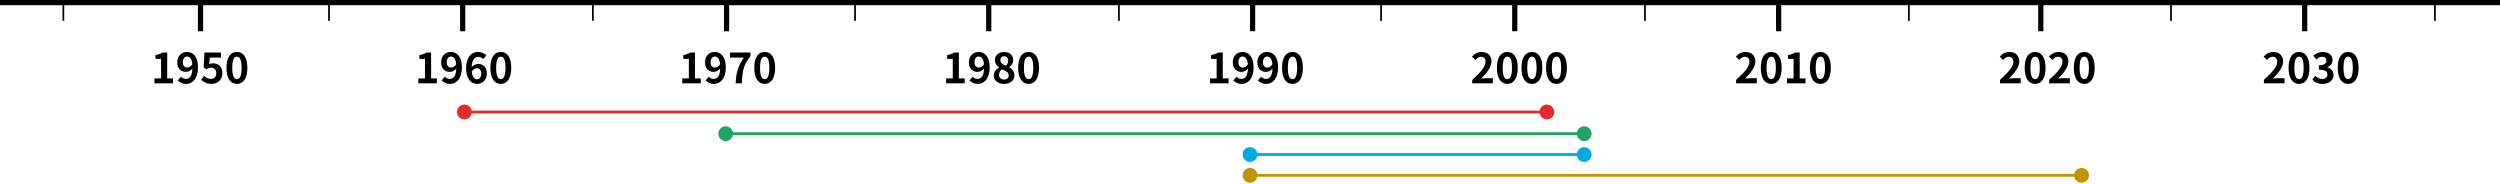 <svg width="1440" height="106" viewBox="0 0 1440 106" fill="none" xmlns="http://www.w3.org/2000/svg">
<path d="M263.233 64.5C263.233 66.856 265.144 68.767 267.5 68.767C269.856 68.767 271.767 66.856 271.767 64.5C271.767 62.144 269.856 60.233 267.5 60.233C265.144 60.233 263.233 62.144 263.233 64.5ZM886.733 64.5C886.733 66.856 888.644 68.767 891 68.767C893.356 68.767 895.267 66.856 895.267 64.5C895.267 62.144 893.356 60.233 891 60.233C888.644 60.233 886.733 62.144 886.733 64.5ZM267.5 65.3H891V63.7H267.5V65.3Z" fill="#E72A2A"/>
<path d="M413.733 77C413.733 79.356 415.644 81.267 418 81.267C420.356 81.267 422.267 79.356 422.267 77C422.267 74.644 420.356 72.733 418 72.733C415.644 72.733 413.733 74.644 413.733 77ZM908.233 77C908.233 79.356 910.144 81.267 912.5 81.267C914.856 81.267 916.767 79.356 916.767 77C916.767 74.644 914.856 72.733 912.5 72.733C910.144 72.733 908.233 74.644 908.233 77ZM418 77.8H912.5V76.2H418V77.8Z" fill="#1EA564"/>
<path d="M715.733 89C715.733 91.356 717.644 93.267 720 93.267C722.356 93.267 724.267 91.356 724.267 89C724.267 86.644 722.356 84.733 720 84.733C717.644 84.733 715.733 86.644 715.733 89ZM908.233 89C908.233 91.356 910.144 93.267 912.5 93.267C914.856 93.267 916.767 91.356 916.767 89C916.767 86.644 914.856 84.733 912.5 84.733C910.144 84.733 908.233 86.644 908.233 89ZM720 89.8H912.5V88.2H720V89.8Z" fill="#00ABE1"/>
<path d="M715.733 101C715.733 103.356 717.644 105.267 720 105.267C722.356 105.267 724.267 103.356 724.267 101C724.267 98.644 722.356 96.733 720 96.733C717.644 96.733 715.733 98.644 715.733 101ZM1194.73 101C1194.73 103.356 1196.64 105.267 1199 105.267C1201.36 105.267 1203.27 103.356 1203.27 101C1203.27 98.644 1201.36 96.733 1199 96.733C1196.64 96.733 1194.73 98.644 1194.73 101ZM720 101.8H1199V100.2H720V101.8Z" fill="#C29400"/>
<path fill-rule="evenodd" clip-rule="evenodd" d="M36 3H0V0H1440V3H1403V12H1402V3H1329V18H1326V3H1251V12H1250V3H1177V18H1174V3H1100V12H1099V3H1026V18H1023V3H948V12H947V3H874V18H871V3H796V12H795V3H723V18H720V3H645V12H644V3H571V18H568V3H493V12H492V3H420V18H417V3H342V12H341V3H268V18H265V3H190V12H189V3H117V18H114V3H37V12H36V3Z" fill="black"/>
<path d="M240.968 48V45.144H244.784V33.912H241.568V31.728C243.344 31.392 244.568 30.936 245.696 30.24H248.312V45.144H251.648V48H240.968ZM259.853 38.904C260.813 38.904 261.917 38.376 262.781 37.008C262.469 33.768 261.245 32.568 259.733 32.568C258.413 32.568 257.333 33.648 257.333 35.832C257.333 37.92 258.317 38.904 259.853 38.904ZM254.381 46.32L256.229 44.208C256.877 44.904 257.981 45.456 259.037 45.456C261.029 45.456 262.685 43.944 262.829 39.48C261.917 40.68 260.405 41.424 259.181 41.424C256.229 41.424 254.093 39.6 254.093 35.832C254.093 32.184 256.637 29.904 259.685 29.904C263.045 29.904 266.069 32.544 266.069 38.712C266.069 45.432 262.781 48.336 259.253 48.336C257.045 48.336 255.437 47.4 254.381 46.32ZM274.778 45.672C276.098 45.672 277.178 44.568 277.178 42.408C277.178 40.296 276.194 39.312 274.658 39.312C273.698 39.312 272.642 39.816 271.754 41.184C272.09 44.424 273.29 45.672 274.778 45.672ZM280.154 31.92L278.282 34.032C277.658 33.312 276.578 32.736 275.546 32.736C273.506 32.736 271.826 34.272 271.682 38.712C272.642 37.536 274.178 36.816 275.33 36.816C278.306 36.816 280.418 38.592 280.418 42.408C280.418 46.056 277.874 48.336 274.85 48.336C271.466 48.336 268.466 45.624 268.466 39.36C268.466 32.736 271.754 29.904 275.33 29.904C277.49 29.904 279.074 30.816 280.154 31.92ZM288.478 48.336C284.854 48.336 282.454 45.168 282.454 39.048C282.454 32.904 284.854 29.904 288.478 29.904C292.078 29.904 294.478 32.928 294.478 39.048C294.478 45.168 292.078 48.336 288.478 48.336ZM288.478 45.576C289.99 45.576 291.142 44.04 291.142 39.048C291.142 34.08 289.99 32.64 288.478 32.64C286.942 32.64 285.79 34.08 285.79 39.048C285.79 44.04 286.942 45.576 288.478 45.576Z" fill="black"/>
<path d="M88.968 48V45.144H92.784V33.912H89.568V31.728C91.344 31.392 92.568 30.936 93.696 30.24H96.312V45.144H99.648V48H88.968ZM107.853 38.904C108.813 38.904 109.917 38.376 110.781 37.008C110.469 33.768 109.245 32.568 107.733 32.568C106.413 32.568 105.333 33.648 105.333 35.832C105.333 37.92 106.317 38.904 107.853 38.904ZM102.381 46.32L104.229 44.208C104.877 44.904 105.981 45.456 107.037 45.456C109.029 45.456 110.685 43.944 110.829 39.48C109.917 40.68 108.405 41.424 107.181 41.424C104.229 41.424 102.093 39.6 102.093 35.832C102.093 32.184 104.637 29.904 107.685 29.904C111.045 29.904 114.069 32.544 114.069 38.712C114.069 45.432 110.781 48.336 107.253 48.336C105.045 48.336 103.437 47.4 102.381 46.32ZM121.89 48.336C119.082 48.336 117.21 47.232 115.89 45.912L117.522 43.656C118.53 44.64 119.778 45.456 121.434 45.456C123.282 45.456 124.578 44.28 124.578 42.192C124.578 40.128 123.378 38.976 121.578 38.976C120.522 38.976 119.946 39.24 118.914 39.912L117.306 38.856L117.786 30.24H127.29V33.192H120.834L120.498 36.96C121.194 36.624 121.818 36.456 122.634 36.456C125.61 36.456 128.106 38.232 128.106 42.096C128.106 46.056 125.178 48.336 121.89 48.336ZM136.478 48.336C132.854 48.336 130.454 45.168 130.454 39.048C130.454 32.904 132.854 29.904 136.478 29.904C140.078 29.904 142.478 32.928 142.478 39.048C142.478 45.168 140.078 48.336 136.478 48.336ZM136.478 45.576C137.99 45.576 139.142 44.04 139.142 39.048C139.142 34.08 137.99 32.64 136.478 32.64C134.942 32.64 133.79 34.08 133.79 39.048C133.79 44.04 134.942 45.576 136.478 45.576Z" fill="black"/>
<path d="M392.968 48V45.144H396.784V33.912H393.568V31.728C395.344 31.392 396.568 30.936 397.696 30.24H400.312V45.144H403.648V48H392.968ZM411.853 38.904C412.813 38.904 413.917 38.376 414.781 37.008C414.469 33.768 413.245 32.568 411.733 32.568C410.413 32.568 409.333 33.648 409.333 35.832C409.333 37.92 410.317 38.904 411.853 38.904ZM406.381 46.32L408.229 44.208C408.877 44.904 409.981 45.456 411.037 45.456C413.029 45.456 414.685 43.944 414.829 39.48C413.917 40.68 412.405 41.424 411.181 41.424C408.229 41.424 406.093 39.6 406.093 35.832C406.093 32.184 408.637 29.904 411.685 29.904C415.045 29.904 418.069 32.544 418.069 38.712C418.069 45.432 414.781 48.336 411.253 48.336C409.045 48.336 407.437 47.4 406.381 46.32ZM423.73 48C424.042 41.832 425.074 37.896 428.458 33.192H420.466V30.24H432.274V32.376C428.146 37.416 427.594 41.04 427.306 48L423.73 48ZM440.478 48.336C436.854 48.336 434.454 45.168 434.454 39.048C434.454 32.904 436.854 29.904 440.478 29.904C444.078 29.904 446.478 32.928 446.478 39.048C446.478 45.168 444.078 48.336 440.478 48.336ZM440.478 45.576C441.99 45.576 443.142 44.04 443.142 39.048C443.142 34.08 441.99 32.64 440.478 32.64C438.942 32.64 437.79 34.08 437.79 39.048C437.79 44.04 438.942 45.576 440.478 45.576Z" fill="black"/>
<path d="M544.968 48V45.144H548.784V33.912H545.568V31.728C547.344 31.392 548.568 30.936 549.696 30.24H552.312V45.144H555.648V48H544.968ZM563.853 38.904C564.813 38.904 565.917 38.376 566.781 37.008C566.469 33.768 565.245 32.568 563.733 32.568C562.413 32.568 561.333 33.648 561.333 35.832C561.333 37.92 562.317 38.904 563.853 38.904ZM558.381 46.32L560.229 44.208C560.877 44.904 561.981 45.456 563.037 45.456C565.029 45.456 566.685 43.944 566.829 39.48C565.917 40.68 564.405 41.424 563.181 41.424C560.229 41.424 558.093 39.6 558.093 35.832C558.093 32.184 560.637 29.904 563.685 29.904C567.045 29.904 570.069 32.544 570.069 38.712C570.069 45.432 566.781 48.336 563.253 48.336C561.045 48.336 559.437 47.4 558.381 46.32ZM578.322 48.336C574.938 48.336 572.394 46.368 572.394 43.584C572.394 41.304 573.786 39.84 575.442 38.952V38.832C574.074 37.848 573.09 36.504 573.09 34.608C573.09 31.752 575.346 29.928 578.442 29.928C581.586 29.928 583.602 31.824 583.602 34.656C583.602 36.408 582.498 37.872 581.322 38.712V38.832C582.954 39.72 584.298 41.16 584.298 43.584C584.298 46.272 581.922 48.336 578.322 48.336ZM579.45 37.848C580.314 36.936 580.722 35.928 580.722 34.872C580.722 33.432 579.858 32.4 578.37 32.4C577.17 32.4 576.21 33.192 576.21 34.608C576.21 36.288 577.578 37.104 579.45 37.848ZM578.418 45.84C579.906 45.84 581.01 45 581.01 43.464C581.01 41.616 579.378 40.848 577.074 39.912C576.114 40.68 575.442 41.88 575.442 43.2C575.442 44.808 576.762 45.84 578.418 45.84ZM592.478 48.336C588.854 48.336 586.454 45.168 586.454 39.048C586.454 32.904 588.854 29.904 592.478 29.904C596.078 29.904 598.478 32.928 598.478 39.048C598.478 45.168 596.078 48.336 592.478 48.336ZM592.478 45.576C593.99 45.576 595.142 44.04 595.142 39.048C595.142 34.08 593.99 32.64 592.478 32.64C590.942 32.64 589.79 34.08 589.79 39.048C589.79 44.04 590.942 45.576 592.478 45.576Z" fill="black"/>
<path d="M696.968 48V45.144H700.784V33.912H697.568V31.728C699.344 31.392 700.568 30.936 701.696 30.24H704.312V45.144H707.648V48H696.968ZM715.853 38.904C716.813 38.904 717.917 38.376 718.781 37.008C718.469 33.768 717.245 32.568 715.733 32.568C714.413 32.568 713.333 33.648 713.333 35.832C713.333 37.92 714.317 38.904 715.853 38.904ZM710.381 46.32L712.229 44.208C712.877 44.904 713.981 45.456 715.037 45.456C717.029 45.456 718.685 43.944 718.829 39.48C717.917 40.68 716.405 41.424 715.181 41.424C712.229 41.424 710.093 39.6 710.093 35.832C710.093 32.184 712.637 29.904 715.685 29.904C719.045 29.904 722.069 32.544 722.069 38.712C722.069 45.432 718.781 48.336 715.253 48.336C713.045 48.336 711.437 47.4 710.381 46.32ZM729.986 38.904C730.946 38.904 732.05 38.376 732.914 37.008C732.602 33.768 731.378 32.568 729.866 32.568C728.546 32.568 727.466 33.648 727.466 35.832C727.466 37.92 728.45 38.904 729.986 38.904ZM724.514 46.32L726.362 44.208C727.01 44.904 728.114 45.456 729.17 45.456C731.162 45.456 732.818 43.944 732.962 39.48C732.05 40.68 730.538 41.424 729.314 41.424C726.362 41.424 724.226 39.6 724.226 35.832C724.226 32.184 726.77 29.904 729.818 29.904C733.178 29.904 736.202 32.544 736.202 38.712C736.202 45.432 732.914 48.336 729.386 48.336C727.178 48.336 725.57 47.4 724.514 46.32ZM744.478 48.336C740.854 48.336 738.454 45.168 738.454 39.048C738.454 32.904 740.854 29.904 744.478 29.904C748.078 29.904 750.478 32.928 750.478 39.048C750.478 45.168 748.078 48.336 744.478 48.336ZM744.478 45.576C745.99 45.576 747.142 44.04 747.142 39.048C747.142 34.08 745.99 32.64 744.478 32.64C742.942 32.64 741.79 34.08 741.79 39.048C741.79 44.04 742.942 45.576 744.478 45.576Z" fill="black"/>
<path d="M848.008 48V45.984C852.856 41.64 855.688 38.304 855.688 35.568C855.688 33.792 854.752 32.688 853.048 32.688C851.728 32.688 850.696 33.528 849.784 34.536L847.84 32.616C849.472 30.864 851.08 29.928 853.504 29.928C856.84 29.928 859.096 32.064 859.096 35.376C859.096 38.616 856.408 42.072 853.168 45.24C854.056 45.144 855.232 45.024 856.072 45.024H859.912V48H848.008ZM868.236 48.336C864.612 48.336 862.212 45.192 862.212 39.048C862.212 32.928 864.612 29.928 868.236 29.928C871.836 29.928 874.236 32.928 874.236 39.048C874.236 45.192 871.836 48.336 868.236 48.336ZM868.236 45.576C869.772 45.576 870.9 44.04 870.9 39.048C870.9 34.08 869.772 32.64 868.236 32.64C866.7 32.64 865.548 34.08 865.548 39.048C865.548 44.04 866.7 45.576 868.236 45.576ZM882.393 48.336C878.769 48.336 876.369 45.192 876.369 39.048C876.369 32.928 878.769 29.928 882.393 29.928C885.993 29.928 888.393 32.928 888.393 39.048C888.393 45.192 885.993 48.336 882.393 48.336ZM882.393 45.576C883.929 45.576 885.057 44.04 885.057 39.048C885.057 34.08 883.929 32.64 882.393 32.64C880.857 32.64 879.705 34.08 879.705 39.048C879.705 44.04 880.857 45.576 882.393 45.576ZM896.549 48.336C892.925 48.336 890.525 45.192 890.525 39.048C890.525 32.928 892.925 29.928 896.549 29.928C900.149 29.928 902.549 32.928 902.549 39.048C902.549 45.192 900.149 48.336 896.549 48.336ZM896.549 45.576C898.085 45.576 899.213 44.04 899.213 39.048C899.213 34.08 898.085 32.64 896.549 32.64C895.013 32.64 893.861 34.08 893.861 39.048C893.861 44.04 895.013 45.576 896.549 45.576Z" fill="black"/>
<path d="M1000.01 48V45.984C1004.86 41.64 1007.69 38.304 1007.69 35.568C1007.69 33.792 1006.75 32.688 1005.05 32.688C1003.73 32.688 1002.7 33.528 1001.78 34.536L999.84 32.616C1001.47 30.864 1003.08 29.928 1005.5 29.928C1008.84 29.928 1011.1 32.064 1011.1 35.376C1011.1 38.616 1008.41 42.072 1005.17 45.24C1006.06 45.144 1007.23 45.024 1008.07 45.024H1011.91V48H1000.01ZM1020.24 48.336C1016.61 48.336 1014.21 45.192 1014.21 39.048C1014.21 32.928 1016.61 29.928 1020.24 29.928C1023.84 29.928 1026.24 32.928 1026.24 39.048C1026.24 45.192 1023.84 48.336 1020.24 48.336ZM1020.24 45.576C1021.77 45.576 1022.9 44.04 1022.9 39.048C1022.9 34.08 1021.77 32.64 1020.24 32.64C1018.7 32.64 1017.55 34.08 1017.55 39.048C1017.55 44.04 1018.7 45.576 1020.24 45.576ZM1029.26 48V45.144L1033.1 45.144V33.912H1029.86V31.728C1031.66 31.392 1032.86 30.936 1034.01 30.24H1036.62V45.144H1039.96V48L1029.26 48ZM1048.55 48.336C1044.92 48.336 1042.52 45.192 1042.52 39.048C1042.52 32.928 1044.92 29.928 1048.55 29.928C1052.15 29.928 1054.55 32.928 1054.55 39.048C1054.55 45.192 1052.15 48.336 1048.55 48.336ZM1048.55 45.576C1050.08 45.576 1051.21 44.04 1051.21 39.048C1051.21 34.08 1050.08 32.64 1048.55 32.64C1047.01 32.64 1045.86 34.08 1045.86 39.048C1045.86 44.04 1047.01 45.576 1048.55 45.576Z" fill="black"/>
<path d="M1152.01 48V45.984C1156.86 41.64 1159.69 38.304 1159.69 35.568C1159.69 33.792 1158.75 32.688 1157.05 32.688C1155.73 32.688 1154.7 33.528 1153.78 34.536L1151.84 32.616C1153.47 30.864 1155.08 29.928 1157.5 29.928C1160.84 29.928 1163.1 32.064 1163.1 35.376C1163.1 38.616 1160.41 42.072 1157.17 45.24C1158.06 45.144 1159.23 45.024 1160.07 45.024H1163.91V48H1152.01ZM1172.24 48.336C1168.61 48.336 1166.21 45.192 1166.21 39.048C1166.21 32.928 1168.61 29.928 1172.24 29.928C1175.84 29.928 1178.24 32.928 1178.24 39.048C1178.24 45.192 1175.84 48.336 1172.24 48.336ZM1172.24 45.576C1173.77 45.576 1174.9 44.04 1174.9 39.048C1174.9 34.08 1173.77 32.64 1172.24 32.64C1170.7 32.64 1169.55 34.08 1169.55 39.048C1169.55 44.04 1170.7 45.576 1172.24 45.576ZM1180.32 48V45.984C1185.17 41.64 1188 38.304 1188 35.568C1188 33.792 1187.06 32.688 1185.36 32.688C1184.04 32.688 1183.01 33.528 1182.1 34.536L1180.15 32.616C1181.78 30.864 1183.39 29.928 1185.82 29.928C1189.15 29.928 1191.41 32.064 1191.41 35.376C1191.41 38.616 1188.72 42.072 1185.48 45.24C1186.37 45.144 1187.54 45.024 1188.38 45.024H1192.22V48L1180.32 48ZM1200.55 48.336C1196.92 48.336 1194.52 45.192 1194.52 39.048C1194.52 32.928 1196.92 29.928 1200.55 29.928C1204.15 29.928 1206.55 32.928 1206.55 39.048C1206.55 45.192 1204.15 48.336 1200.55 48.336ZM1200.55 45.576C1202.08 45.576 1203.21 44.04 1203.21 39.048C1203.21 34.08 1202.08 32.64 1200.55 32.64C1199.01 32.64 1197.86 34.08 1197.86 39.048C1197.86 44.04 1199.01 45.576 1200.55 45.576Z" fill="black"/>
<path d="M1304.01 48V45.984C1308.86 41.64 1311.69 38.304 1311.69 35.568C1311.69 33.792 1310.75 32.688 1309.05 32.688C1307.73 32.688 1306.7 33.528 1305.78 34.536L1303.84 32.616C1305.47 30.864 1307.08 29.928 1309.5 29.928C1312.84 29.928 1315.1 32.064 1315.1 35.376C1315.1 38.616 1312.41 42.072 1309.17 45.24C1310.06 45.144 1311.23 45.024 1312.07 45.024H1315.91V48H1304.01ZM1324.24 48.336C1320.61 48.336 1318.21 45.192 1318.21 39.048C1318.21 32.928 1320.61 29.928 1324.24 29.928C1327.84 29.928 1330.24 32.928 1330.24 39.048C1330.24 45.192 1327.84 48.336 1324.24 48.336ZM1324.24 45.576C1325.77 45.576 1326.9 44.04 1326.9 39.048C1326.9 34.08 1325.77 32.64 1324.24 32.64C1322.7 32.64 1321.55 34.08 1321.55 39.048C1321.55 44.04 1322.7 45.576 1324.24 45.576ZM1337.86 48.336C1335.06 48.336 1333.16 47.304 1331.91 45.864L1333.59 43.632C1334.65 44.664 1335.92 45.48 1337.53 45.48C1339.35 45.48 1340.58 44.568 1340.58 42.984C1340.58 41.232 1339.54 40.152 1335.68 40.152V37.608C1338.94 37.608 1340 36.504 1340 34.92C1340 33.528 1339.14 32.688 1337.62 32.688C1336.35 32.688 1335.32 33.288 1334.26 34.272L1332.46 32.088C1334 30.768 1335.7 29.928 1337.77 29.928C1341.2 29.928 1343.53 31.608 1343.53 34.656C1343.53 36.552 1342.47 37.968 1340.58 38.688V38.808C1342.59 39.384 1344.13 40.848 1344.13 43.2C1344.13 46.464 1341.27 48.336 1337.86 48.336ZM1352.55 48.336C1348.92 48.336 1346.52 45.192 1346.52 39.048C1346.52 32.928 1348.92 29.928 1352.55 29.928C1356.15 29.928 1358.55 32.928 1358.55 39.048C1358.55 45.192 1356.15 48.336 1352.55 48.336ZM1352.55 45.576C1354.08 45.576 1355.21 44.04 1355.21 39.048C1355.21 34.08 1354.08 32.64 1352.55 32.64C1351.01 32.64 1349.86 34.08 1349.86 39.048C1349.86 44.04 1351.01 45.576 1352.55 45.576Z" fill="black"/>
</svg>
